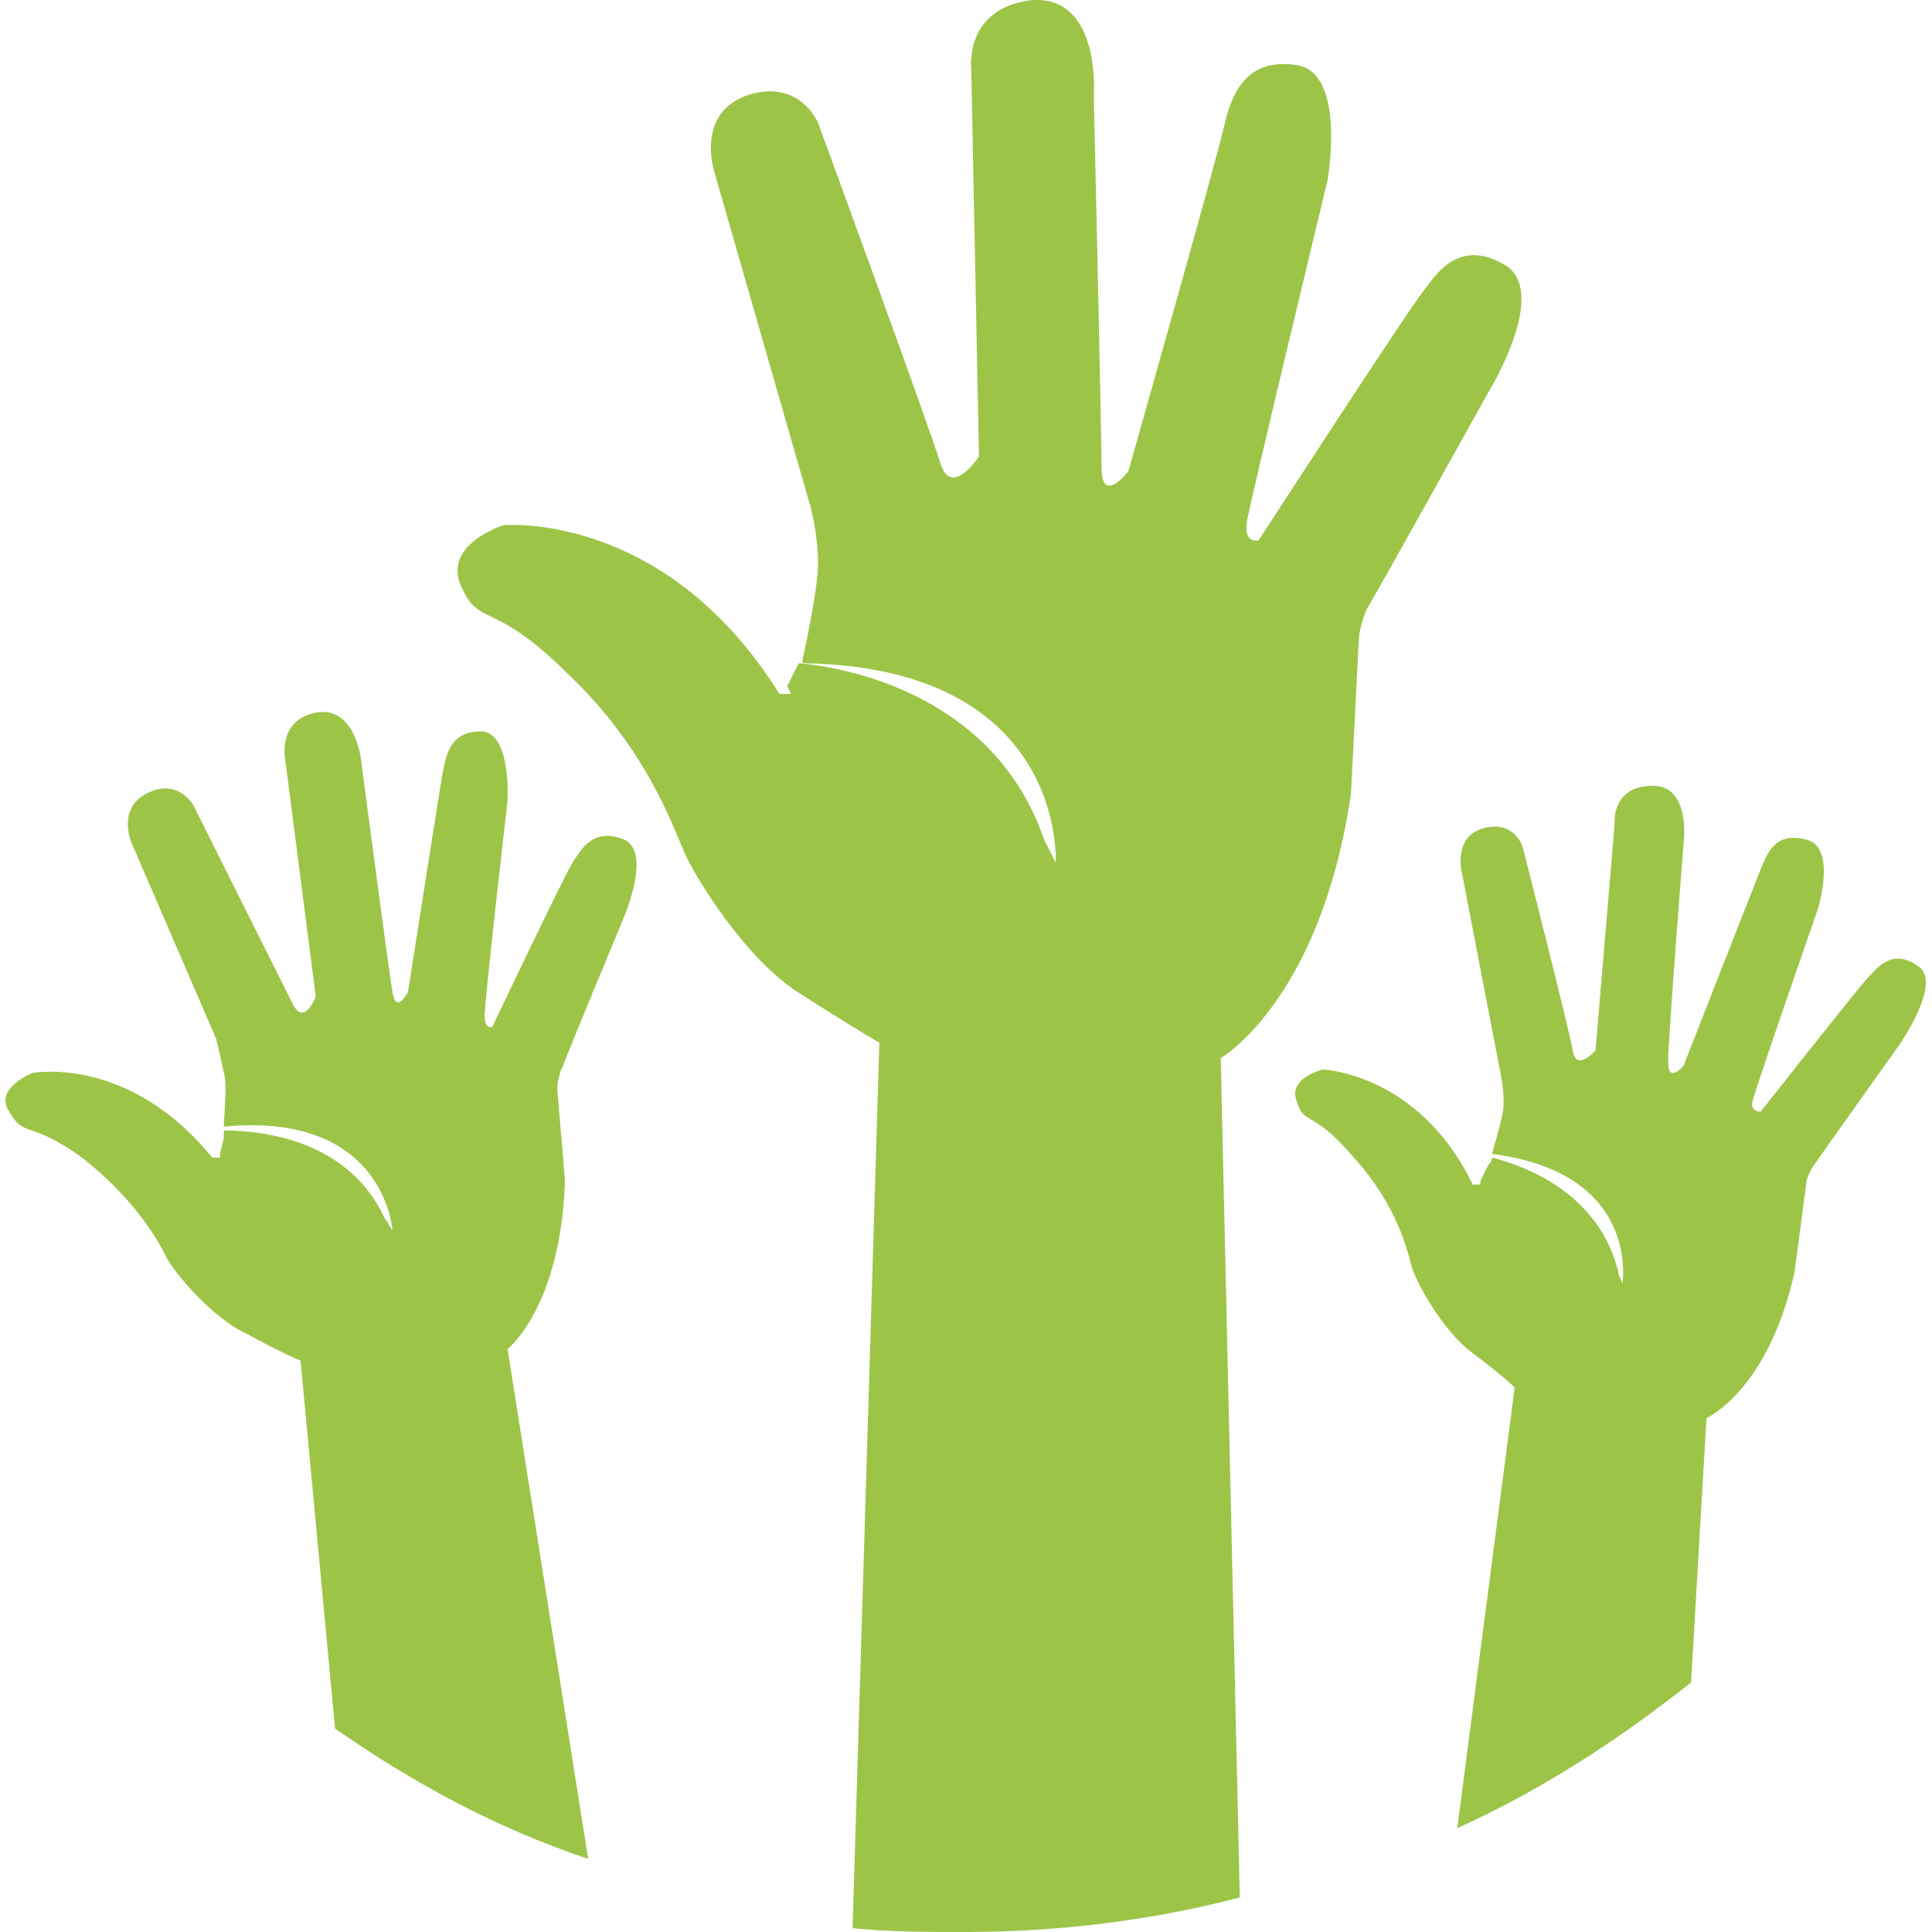 <?xml version="1.0" encoding="UTF-8"?><svg id="Layer_1" xmlns="http://www.w3.org/2000/svg" viewBox="0 0 70 70"><defs><style>.cls-1{fill:#9cc548;}</style></defs><path class="cls-1" d="m20.33,38.75c-.14.42-.14.69-.14.69l.28,3.33c-.14,4.58-2.08,6.11-2.08,6.11l2.92,18.47c-3.33-1.11-6.39-2.78-9.17-4.72l-1.25-13.33s-.69-.28-1.94-.97c-1.25-.56-2.64-2.22-2.92-2.78s-1.11-2.08-3.06-3.61c-1.94-1.39-2.08-.69-2.64-1.67-.56-.83.83-1.39.83-1.39,0,0,3.47-.69,6.53,3.06h.28v-.14h0l.14-.56v-.28c.97,0,4.44.14,5.83,3.19.14.14.14.28.28.42,0,0-.28-4.31-6.11-3.75,0-.42.14-1.53,0-1.94-.14-.69-.28-1.25-.28-1.25l-3.06-7.08s-.56-1.25.56-1.81c1.11-.56,1.67.42,1.67.42,0,0,3.19,6.39,3.61,7.22.42.83.83-.28.83-.28l-1.11-8.61s-.28-1.39,1.11-1.67c1.53-.28,1.67,1.94,1.67,1.94,0,0,.97,7.36,1.11,8.19.14.83.56,0,.56,0,0,0,1.11-7.08,1.25-7.92.14-.69.28-1.53,1.39-1.53s.97,2.5.97,2.5c0,0-.83,7.22-.83,7.78s.28.42.28.42c0,0,2.64-5.56,2.92-5.97s.69-1.25,1.81-.83c1.11.42,0,2.92,0,2.92,0,0-2.08,5-2.22,5.42Zm49.16-3.75c-.97-.69-1.53.14-1.81.42s-3.89,4.86-3.89,4.86c0,0-.42,0-.28-.42.14-.56,2.36-6.94,2.36-6.94,0,0,.69-2.22-.42-2.5s-1.39.42-1.67,1.11-2.78,7.08-2.78,7.08c0,0-.56.69-.56-.14s.56-7.92.56-7.92c0,0,.28-2.08-1.11-2.08-1.53,0-1.39,1.39-1.39,1.39l-.69,8.19s-.69.83-.83,0-1.81-7.36-1.81-7.36c0,0-.28-.97-1.39-.69s-.83,1.53-.83,1.53l1.39,7.22s.14.56.14,1.25c0,.42-.28,1.25-.42,1.81,5.42.69,4.72,4.72,4.72,4.72,0-.14-.14-.28-.14-.42-.69-2.92-3.47-3.89-4.58-4.17,0,.14-.14.28-.14.28l-.28.56h0v.14h-.28c-1.94-4.03-5.42-4.17-5.42-4.17,0,0-1.25.28-.97,1.11.28.97.56.28,2.08,2.08,1.53,1.67,1.94,3.33,2.08,3.89.14.56,1.11,2.36,2.22,3.19s1.53,1.25,1.53,1.25l-2.08,15.97c3.06-1.39,5.83-3.19,8.47-5.28l.56-9.58s2.22-.97,3.19-5.28l.42-3.19s0-.28.28-.69,3.06-4.31,3.06-4.31c0,0,1.67-2.36.69-2.92Zm-15-25.42c-1.67-.97-2.5.42-2.92.97-.56.69-5.97,9.03-5.97,9.03,0,0-.56.14-.42-.69.14-.83,2.92-12.36,2.92-12.36,0,0,.69-3.89-1.11-4.17s-2.36.97-2.64,2.22c-.28,1.25-3.47,12.5-3.47,12.5,0,0-.97,1.25-.97-.14s-.28-13.47-.28-13.47c0,0,.28-3.61-2.22-3.47-2.5.28-2.22,2.5-2.22,2.5l.28,14.03s-.97,1.53-1.39.28c-.42-1.39-4.44-12.36-4.44-12.36,0,0-.69-1.67-2.64-.97-1.81.69-1.11,2.78-1.11,2.78l3.47,12.08s.28.97.28,2.08c0,.97-.56,3.47-.56,3.47v.14c9.58.14,9.17,7.22,9.17,7.22-.14-.28-.28-.56-.42-.83-1.81-5.28-7.22-6.25-8.89-6.39l-.42.83h-.14.14l.14.28h-.42c-4.17-6.67-10-6.11-10-6.11,0,0-2.22.69-1.53,2.22s1.11.42,3.89,3.19c2.78,2.64,3.75,5.42,4.17,6.39s2.22,3.89,4.17,5.14,2.92,1.81,2.92,1.81l-.97,32.08c1.39.14,2.64.14,4.03.14,3.47,0,6.81-.42,10-1.25l-.69-30.41s3.61-2.08,4.72-9.58l.28-5.56s0-.42.28-1.11c.42-.69,4.44-7.92,4.44-7.92,0,0,2.22-3.61.56-4.58Z"/></svg>